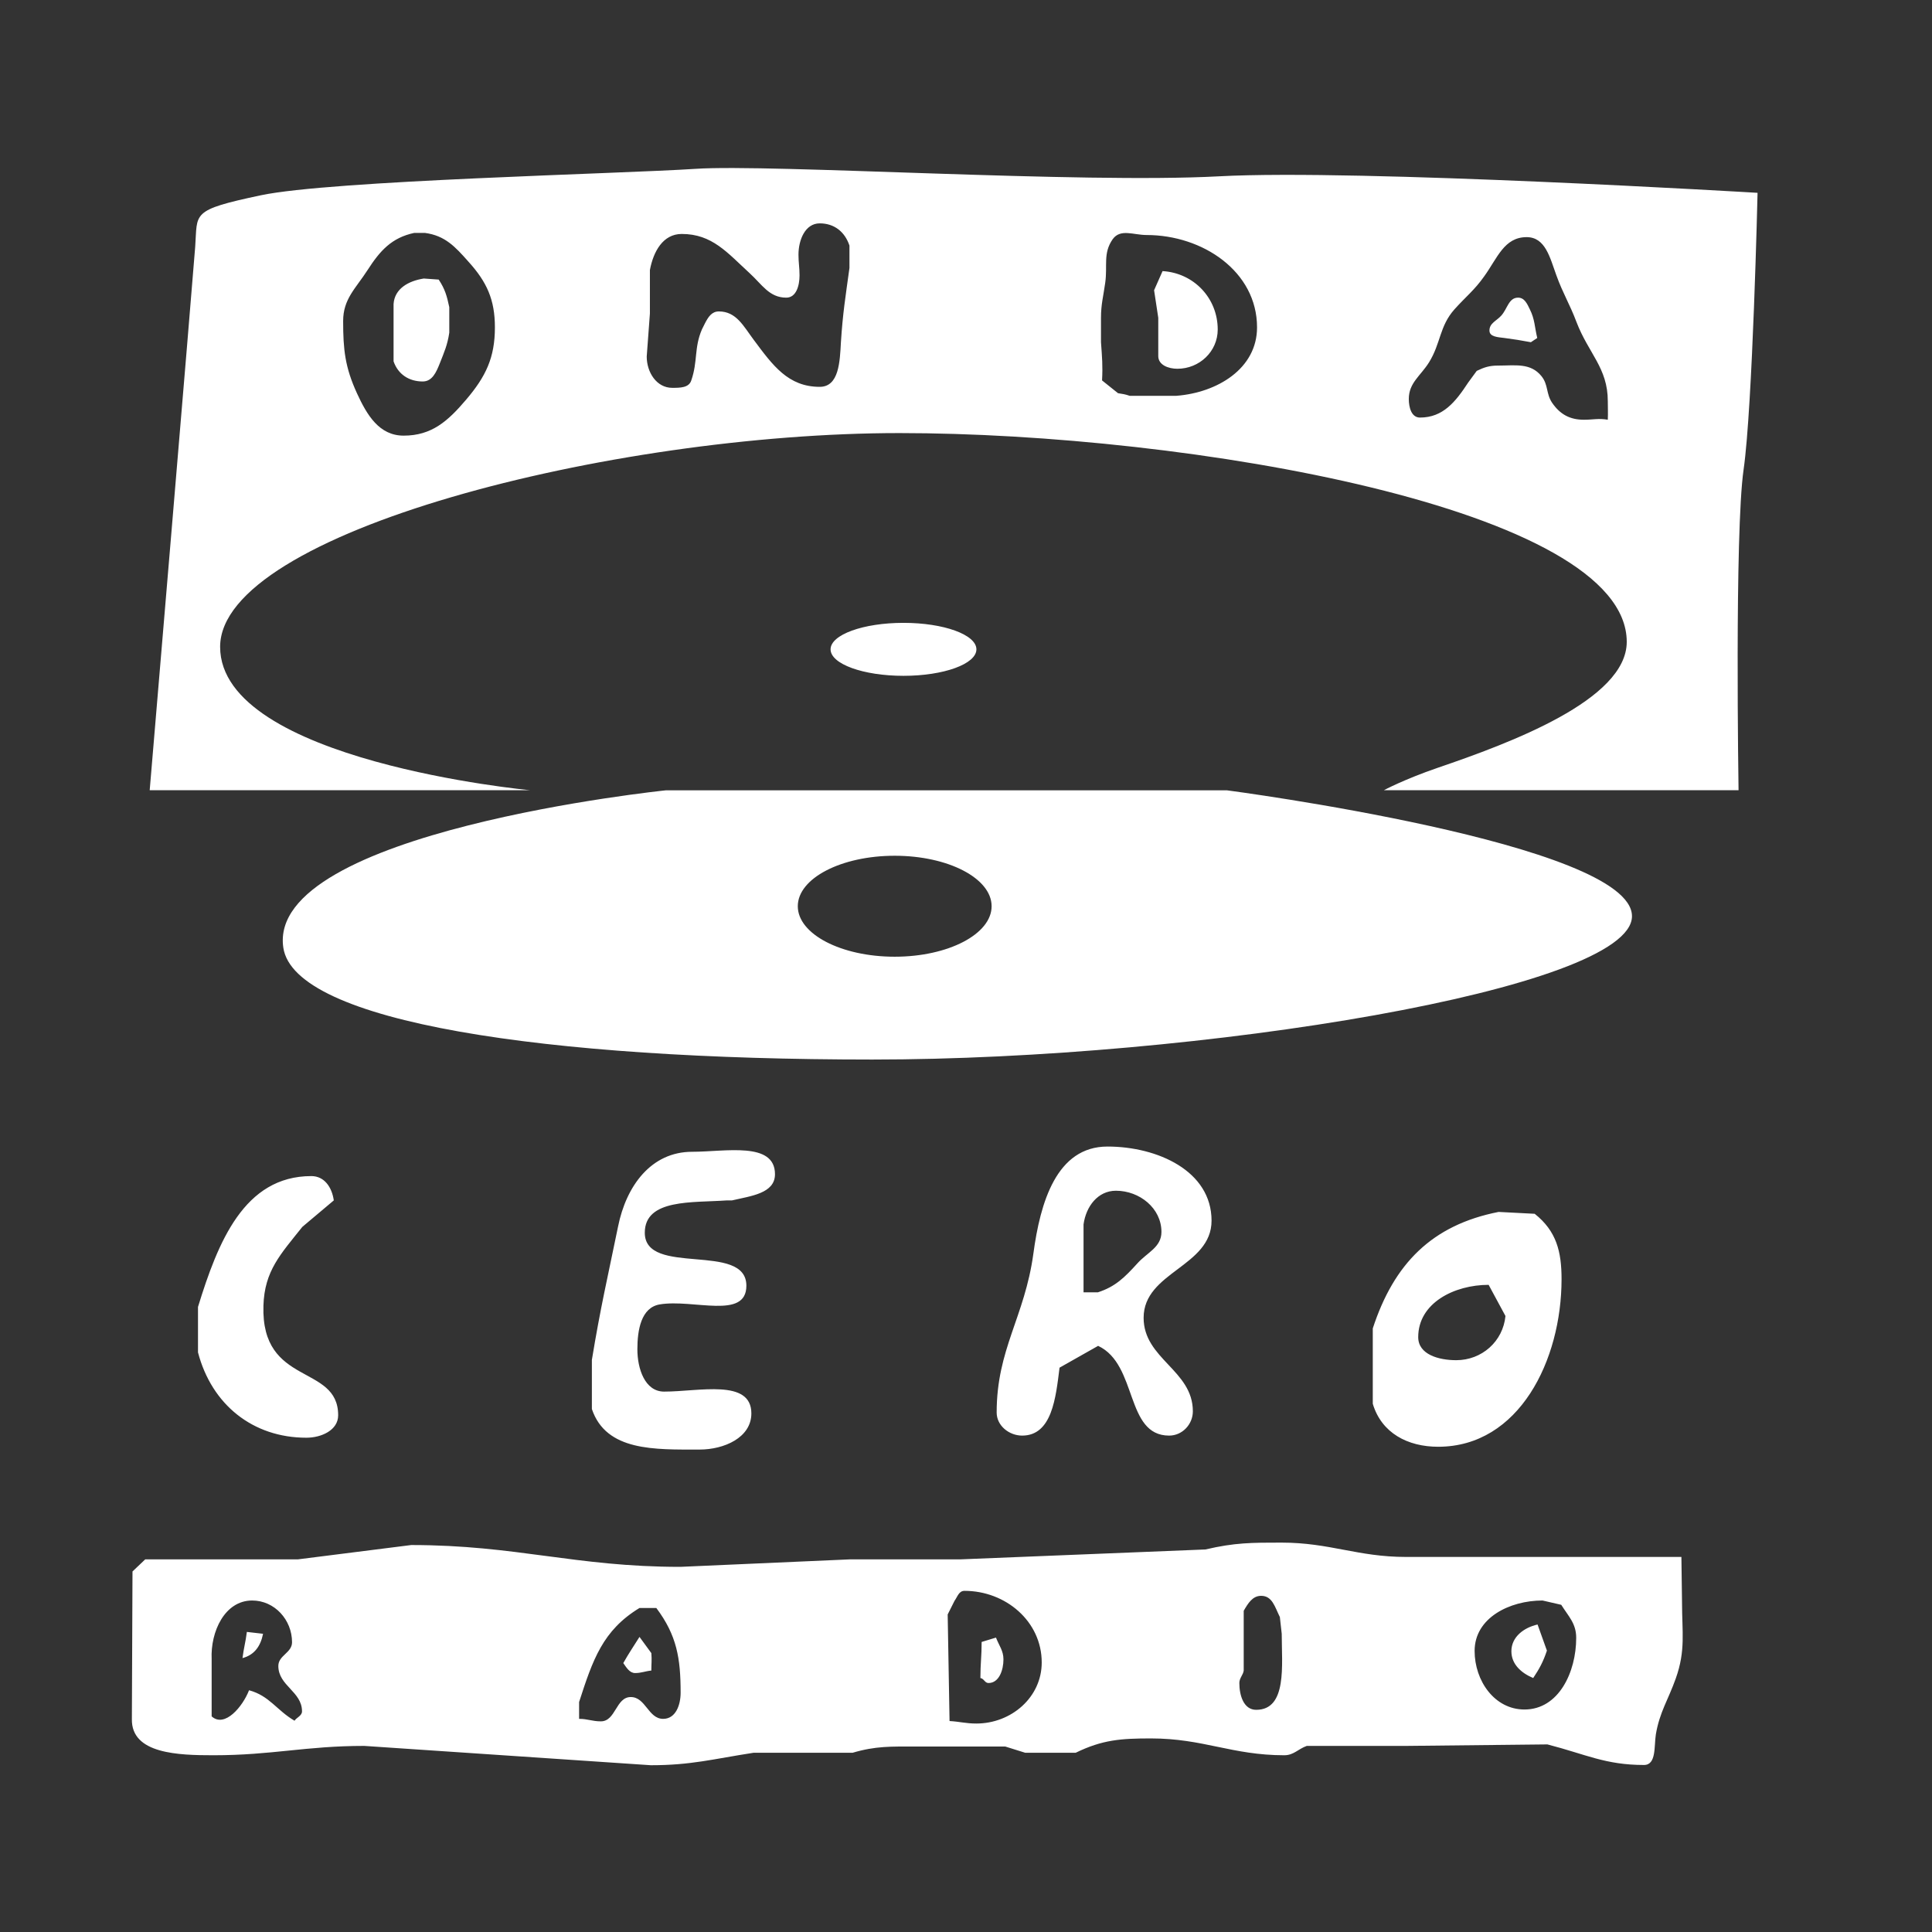 <svg xmlns="http://www.w3.org/2000/svg" width="31" height="31" viewBox="0 0 31 31" fill="none"><rect x="0" y="0" width="31" height="31" fill="#333333" stroke="none"/><path fill-rule="evenodd" clip-rule="evenodd" d="M24.671 26.066C24.451 26.116 24.251 26.265 24.251 26.495C24.251 26.705 24.411 26.845 24.601 26.925C24.701 26.775 24.761 26.665 24.821 26.485L24.671 26.066ZM24.751 25.681C24.221 25.681 23.661 25.96 23.661 26.49C23.661 26.97 23.981 27.43 24.461 27.43C25.011 27.43 25.291 26.83 25.291 26.28C25.291 26.05 25.171 25.941 25.051 25.75L24.751 25.681ZM20.536 25.946C20.456 25.786 20.416 25.606 20.236 25.606C20.097 25.606 20.026 25.726 19.956 25.846V26.805C19.947 26.875 19.886 26.925 19.886 27.005C19.886 27.205 19.956 27.435 20.156 27.435C20.656 27.435 20.566 26.715 20.566 26.215L20.536 25.946ZM15.751 26.346C15.751 26.575 15.731 26.695 15.731 26.925C15.791 26.935 15.801 27.005 15.861 27.005C16.031 27.005 16.101 26.796 16.101 26.626C16.101 26.486 16.031 26.406 15.981 26.276L15.751 26.346ZM15.206 25.905L15.236 27.615C15.406 27.625 15.496 27.655 15.666 27.655C16.226 27.655 16.715 27.235 16.715 26.675C16.715 26.015 16.136 25.526 15.476 25.526C15.386 25.526 15.366 25.616 15.316 25.686L15.206 25.905ZM10.261 26.265C10.161 26.425 10.091 26.525 10.001 26.685C10.051 26.755 10.101 26.845 10.191 26.845C10.291 26.845 10.351 26.815 10.451 26.805C10.451 26.695 10.461 26.635 10.451 26.525L10.261 26.265ZM10.261 25.801C9.671 26.16 9.512 26.63 9.292 27.31V27.58C9.431 27.58 9.501 27.62 9.641 27.62C9.881 27.62 9.881 27.23 10.121 27.23C10.361 27.23 10.401 27.58 10.641 27.58C10.841 27.58 10.921 27.36 10.921 27.16C10.921 26.61 10.861 26.241 10.531 25.801H10.261V25.801ZM3.961 26.185C3.941 26.346 3.911 26.445 3.891 26.605C4.081 26.555 4.181 26.415 4.221 26.215L3.961 26.185ZM3.396 27.54V26.621C3.376 26.181 3.606 25.681 4.046 25.681C4.406 25.681 4.686 25.991 4.686 26.351C4.686 26.521 4.466 26.561 4.466 26.731C4.466 27.05 4.846 27.141 4.846 27.46C4.846 27.531 4.756 27.56 4.726 27.61C4.436 27.44 4.326 27.211 3.996 27.121C3.896 27.381 3.606 27.73 3.396 27.54ZM2.126 25.215L2.116 27.584C2.106 28.144 2.866 28.164 3.426 28.164C4.365 28.164 4.905 28.014 5.845 28.014L10.443 28.324C11.092 28.324 11.442 28.224 12.092 28.124H13.681C14.051 28.014 14.301 28.024 14.691 28.024H16.13L16.45 28.124H17.26C17.69 27.914 17.99 27.894 18.469 27.894C19.309 27.894 19.769 28.164 20.608 28.164C20.758 28.164 20.828 28.064 20.968 28.014H22.567L24.829 27.99C25.449 28.15 25.759 28.32 26.379 28.32C26.579 28.32 26.539 28.02 26.569 27.83C26.629 27.471 26.769 27.271 26.889 26.931C27.049 26.481 26.989 26.191 26.989 25.711L26.979 24.982H22.561C21.781 24.982 21.341 24.752 20.561 24.752C20.082 24.752 19.812 24.752 19.342 24.862L15.404 25.021H13.635L10.916 25.141C9.227 25.141 8.287 24.791 6.598 24.791L4.778 25.021H2.33L2.126 25.215ZM23.886 20.616C23.336 20.616 22.756 20.906 22.756 21.455C22.756 21.735 23.087 21.825 23.366 21.825C23.776 21.825 24.116 21.525 24.156 21.116L23.886 20.616ZM24.046 19.446C22.977 19.656 22.367 20.275 22.027 21.315V22.524C22.167 22.994 22.587 23.214 23.076 23.214C24.376 23.214 25.056 21.824 25.056 20.525C25.056 20.085 24.976 19.755 24.625 19.476L24.046 19.446ZM17.386 20.736V19.646C17.426 19.356 17.616 19.106 17.906 19.106C18.285 19.106 18.636 19.386 18.636 19.767C18.636 20.016 18.405 20.096 18.246 20.276C18.046 20.496 17.896 20.646 17.616 20.736H17.386V20.736ZM17.001 21.945C16.941 22.425 16.881 23.035 16.401 23.035C16.191 23.035 15.992 22.875 15.992 22.665C15.992 21.645 16.441 21.136 16.581 20.116C16.691 19.296 16.951 18.397 17.77 18.397C18.57 18.397 19.44 18.787 19.44 19.586C19.44 20.326 18.35 20.406 18.35 21.145C18.35 21.806 19.14 21.985 19.14 22.645C19.14 22.855 18.97 23.035 18.76 23.035C18.05 23.035 18.26 21.895 17.62 21.595L17.001 21.945ZM10.726 19.261H11.746C12.046 19.19 12.435 19.151 12.435 18.841C12.435 18.311 11.636 18.481 11.106 18.481C10.446 18.481 10.047 19.031 9.917 19.681C9.747 20.51 9.637 20.97 9.497 21.82V22.609C9.727 23.289 10.506 23.259 11.226 23.259C11.616 23.259 12.056 23.069 12.056 22.679C12.056 22.119 11.216 22.329 10.656 22.329C10.346 22.329 10.227 21.959 10.227 21.65C10.227 21.34 10.287 20.98 10.586 20.93C11.126 20.84 11.976 21.18 11.976 20.63C11.976 19.92 10.346 20.49 10.346 19.78C10.346 19.231 11.116 19.301 11.666 19.261H10.726V19.261ZM5.356 19.261C5.326 19.051 5.206 18.871 4.996 18.871C3.917 18.871 3.497 19.93 3.177 20.97V21.7C3.397 22.539 4.057 23.069 4.916 23.069C5.156 23.069 5.426 22.949 5.426 22.709C5.426 21.88 4.186 22.251 4.227 20.95C4.244 20.39 4.501 20.126 4.851 19.686L5.356 19.261ZM19.686 12.681C19.686 12.681 26.186 13.531 26.186 14.701C26.186 15.871 19.246 17.001 13.996 17.001C8.746 17.001 4.725 16.403 4.546 15.206C4.268 13.342 10.686 12.681 10.686 12.681H19.686ZM12.801 14.541C12.801 14.093 13.497 13.731 14.356 13.731C15.215 13.731 15.911 14.093 15.911 14.541C15.911 14.988 15.215 15.351 14.356 15.351C13.497 15.351 12.801 14.988 12.801 14.541Z" fill="white"></path><path fill-rule="evenodd" clip-rule="evenodd" d="M24.564 5.491C24.422 5.464 24.28 5.441 24.138 5.423C24.036 5.41 23.899 5.406 23.899 5.304C23.899 5.185 24.01 5.151 24.087 5.066C24.189 4.955 24.206 4.776 24.359 4.776C24.461 4.776 24.504 4.874 24.547 4.963C24.628 5.125 24.623 5.245 24.666 5.423L24.564 5.491ZM23.558 6.138C23.354 6.449 23.154 6.7 22.784 6.7C22.648 6.7 22.605 6.539 22.605 6.402C22.605 6.143 22.793 6.032 22.929 5.815C23.12 5.508 23.095 5.236 23.338 4.963C23.525 4.755 23.657 4.657 23.814 4.435C24.027 4.141 24.134 3.805 24.496 3.805C24.798 3.805 24.87 4.137 24.973 4.418C25.079 4.712 25.185 4.874 25.296 5.168C25.488 5.67 25.798 5.904 25.798 6.436C25.798 6.551 25.803 6.62 25.798 6.735C25.649 6.709 25.564 6.735 25.415 6.735C25.19 6.735 25.032 6.649 24.904 6.462C24.806 6.317 24.845 6.173 24.734 6.036C24.559 5.819 24.317 5.866 24.036 5.866C23.899 5.866 23.818 5.892 23.695 5.951L23.558 6.138ZM18.518 4.657L18.585 5.099V5.713C18.585 5.857 18.748 5.917 18.892 5.917C19.245 5.917 19.539 5.64 19.539 5.287C19.539 4.784 19.156 4.38 18.654 4.35L18.518 4.657ZM17.683 6.104C17.696 5.866 17.683 5.73 17.666 5.491V5.099C17.666 4.882 17.704 4.754 17.734 4.537C17.773 4.261 17.696 4.065 17.853 3.839C17.977 3.665 18.185 3.771 18.398 3.771C19.297 3.771 20.17 4.354 20.17 5.253C20.17 5.913 19.535 6.3 18.875 6.351H18.126C18.054 6.326 18.015 6.321 17.939 6.309L17.683 6.104ZM11.262 5.287C11.135 5.585 11.198 5.798 11.092 6.104C11.054 6.223 10.913 6.223 10.786 6.223C10.534 6.223 10.377 5.972 10.377 5.721L10.428 5.031V4.333C10.483 4.039 10.636 3.754 10.939 3.754C11.428 3.754 11.671 4.056 12.029 4.384C12.229 4.567 12.344 4.776 12.616 4.776C12.778 4.776 12.829 4.58 12.829 4.418C12.829 4.29 12.812 4.214 12.812 4.086C12.812 3.852 12.918 3.584 13.153 3.584C13.387 3.584 13.557 3.72 13.63 3.941V4.299C13.566 4.767 13.523 5.023 13.493 5.491C13.476 5.802 13.463 6.207 13.153 6.207C12.646 6.207 12.399 5.862 12.097 5.457C11.931 5.236 11.816 4.997 11.535 4.997C11.42 4.997 11.364 5.087 11.313 5.185L11.262 5.287ZM6.8 4.469C6.553 4.508 6.332 4.631 6.315 4.878V5.798C6.387 6.006 6.562 6.121 6.783 6.121C6.936 6.121 7 5.972 7.056 5.832C7.128 5.649 7.179 5.538 7.209 5.338V4.929C7.171 4.75 7.141 4.64 7.039 4.486L6.8 4.469ZM6.647 3.737C6.285 3.814 6.098 4.022 5.898 4.333C5.706 4.631 5.506 4.797 5.506 5.151C5.506 5.61 5.536 5.891 5.727 6.309C5.889 6.662 6.085 6.99 6.477 6.99C6.928 6.99 7.188 6.756 7.481 6.411C7.796 6.04 7.941 5.738 7.941 5.253C7.941 4.81 7.813 4.525 7.515 4.197C7.303 3.958 7.141 3.78 6.817 3.737H6.647ZM13.327 10.419C13.327 10.184 13.851 9.994 14.497 9.994C15.143 9.994 15.667 10.184 15.667 10.419C15.667 10.654 15.143 10.844 14.497 10.844C13.851 10.844 13.327 10.654 13.327 10.419C13.327 10.419 13.327 10.654 13.327 10.419ZM27.896 12.679C27.896 12.679 27.831 8.544 27.977 7.534C28.122 6.524 28.201 3.094 28.201 3.094C28.201 3.094 21.782 2.709 19.561 2.829C17.341 2.949 12.372 2.629 11.162 2.709C9.952 2.789 5.312 2.894 4.182 3.134C3.052 3.374 3.172 3.414 3.132 3.959C3.092 4.504 2.402 12.679 2.402 12.679H8.502C8.502 12.679 3.532 12.214 3.532 10.379C3.532 8.544 9.807 6.949 14.432 6.949C19.057 6.949 26.102 8.159 26.102 10.299C26.102 11.231 24.224 11.925 23.071 12.319C22.529 12.505 22.206 12.679 22.206 12.679H27.896V12.679Z" fill="white"></path></svg>